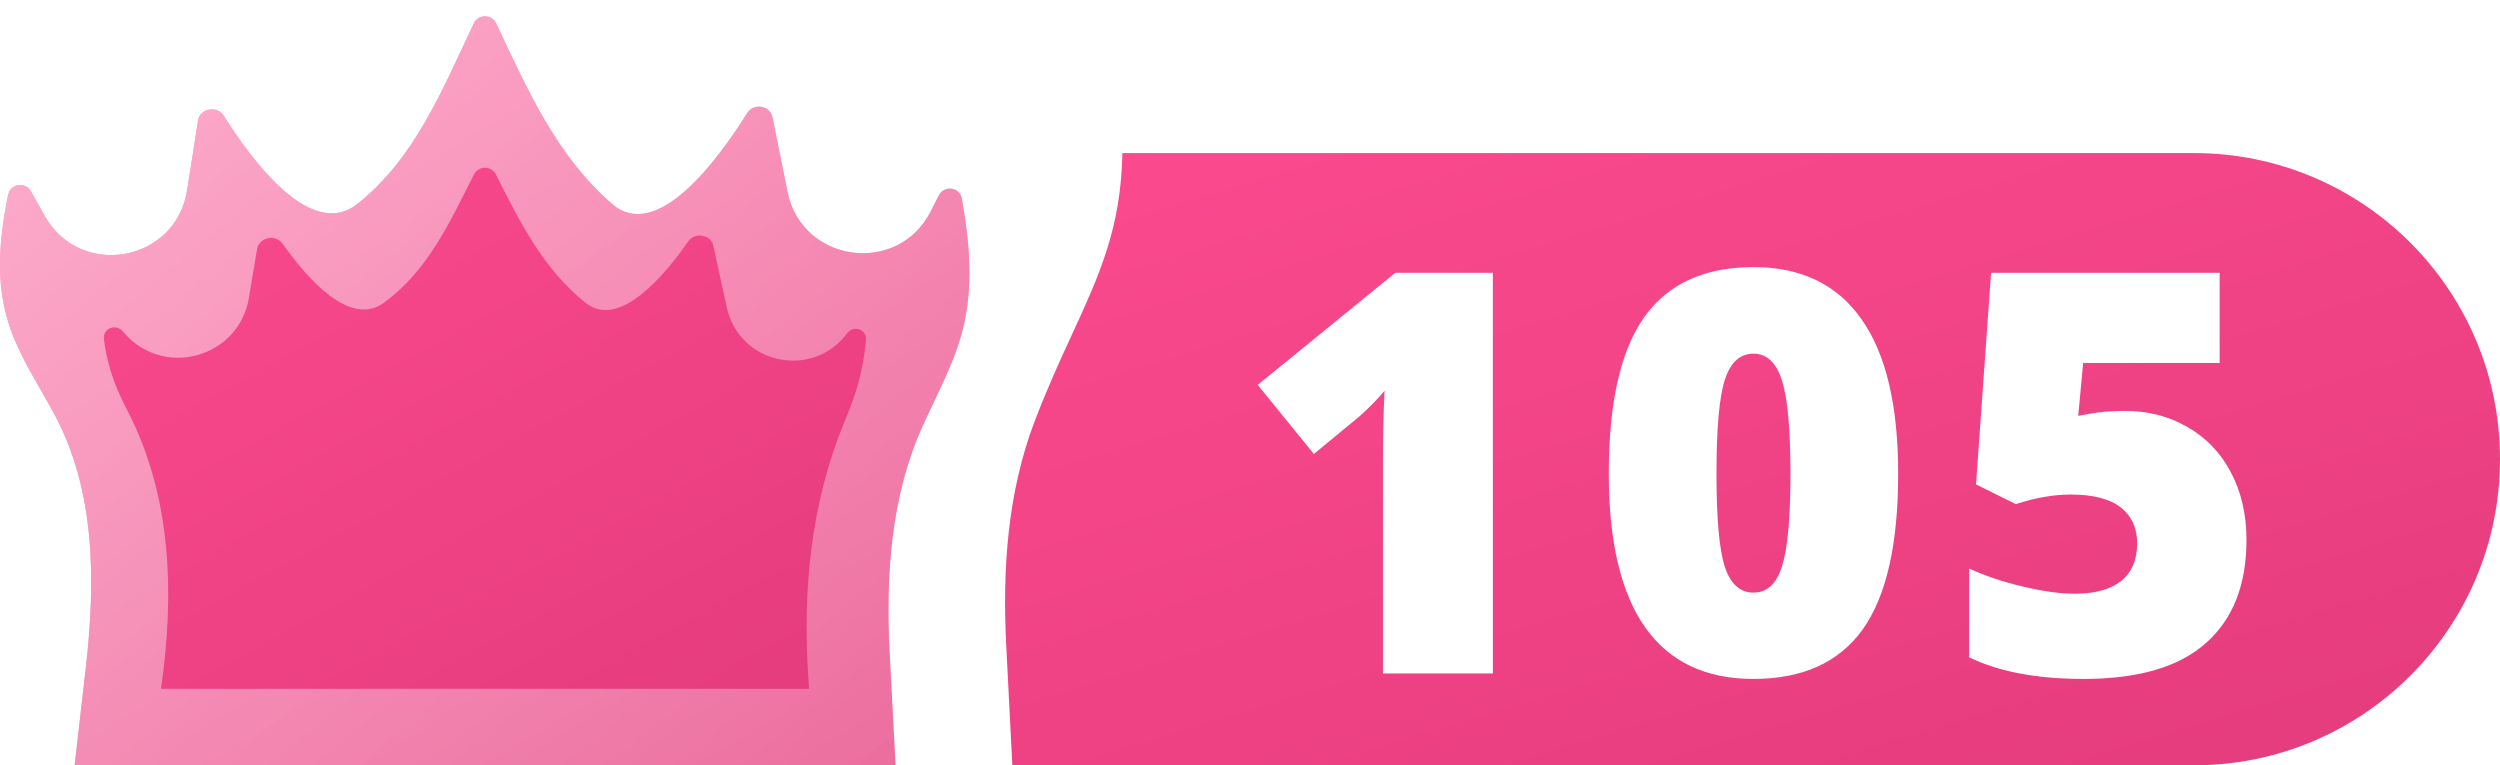 <svg width="49" height="15" viewBox="0 0 49 15" fill="none" xmlns="http://www.w3.org/2000/svg">
<path fill-rule="evenodd" clip-rule="evenodd" d="M19.842 15L19.722 12.648C19.645 11.158 19.749 9.646 20.281 8.252C20.532 7.596 20.783 7.049 21.014 6.549C21.55 5.384 21.971 4.469 21.999 3H43C46.314 3 49 5.686 49 9C49 12.314 46.314 15 43 15H19.842Z" fill="url(#paint0_linear)"/>
<g filter="url(#filter0_d)">
<path d="M29.06 13H26.906V8.843C26.906 8.338 26.916 7.876 26.938 7.457C26.805 7.618 26.641 7.786 26.444 7.962L25.552 8.698L24.451 7.344L27.148 5.147H29.06V13ZM37.004 9.084C37.004 10.474 36.771 11.492 36.306 12.141C35.84 12.785 35.128 13.107 34.168 13.107C33.23 13.107 32.523 12.771 32.046 12.098C31.57 11.421 31.332 10.416 31.332 9.084C31.332 7.688 31.565 6.664 32.03 6.012C32.496 5.361 33.208 5.035 34.168 5.035C35.102 5.035 35.808 5.375 36.284 6.055C36.764 6.732 37.004 7.742 37.004 9.084ZM33.443 9.084C33.443 9.972 33.498 10.583 33.609 10.916C33.72 11.249 33.907 11.415 34.168 11.415C34.433 11.415 34.619 11.244 34.727 10.9C34.838 10.556 34.893 9.951 34.893 9.084C34.893 8.214 34.838 7.606 34.727 7.258C34.616 6.907 34.429 6.732 34.168 6.732C33.907 6.732 33.72 6.9 33.609 7.237C33.498 7.573 33.443 8.189 33.443 9.084ZM41.457 7.854C41.908 7.854 42.315 7.96 42.676 8.171C43.041 8.379 43.324 8.674 43.525 9.058C43.729 9.441 43.831 9.883 43.831 10.384C43.831 11.262 43.566 11.935 43.036 12.404C42.51 12.873 41.711 13.107 40.641 13.107C39.724 13.107 38.976 12.966 38.395 12.683V10.943C38.707 11.086 39.058 11.204 39.448 11.297C39.842 11.39 40.181 11.437 40.463 11.437C40.857 11.437 41.16 11.355 41.371 11.19C41.582 11.022 41.688 10.775 41.688 10.449C41.688 10.148 41.581 9.913 41.366 9.745C41.151 9.577 40.825 9.493 40.388 9.493C40.055 9.493 39.695 9.555 39.309 9.681L38.53 9.294L38.825 5.147H43.305V6.915H40.63L40.533 7.951C40.812 7.897 41.011 7.869 41.129 7.865C41.248 7.858 41.357 7.854 41.457 7.854Z" fill="white"/>
</g>
<path d="M1.682 13.084L1.463 15H17.553L17.438 12.819C17.357 11.282 17.457 9.715 18.099 8.316C18.743 6.912 19.268 6.202 18.852 3.894C18.81 3.664 18.505 3.624 18.399 3.833L18.244 4.139C17.602 5.41 15.718 5.155 15.435 3.76L15.14 2.298C15.093 2.067 14.771 2.015 14.646 2.215C14.062 3.149 12.874 4.754 12 4C10.923 3.072 10.341 1.773 9.727 0.462C9.639 0.274 9.375 0.272 9.286 0.46C8.649 1.804 8.124 3.111 7 4C6.11 4.704 4.968 3.197 4.384 2.267C4.255 2.063 3.919 2.123 3.882 2.362L3.667 3.73C3.447 5.136 1.577 5.474 0.878 4.234L0.607 3.751C0.497 3.556 0.207 3.597 0.161 3.816C-0.31 6.071 0.335 6.785 1.045 8.08C1.872 9.589 1.877 11.374 1.682 13.084Z" fill="url(#paint1_linear)"/>
<path d="M1.682 13.084L1.463 15H17.553L17.438 12.819C17.357 11.282 17.457 9.715 18.099 8.316C18.743 6.912 19.268 6.202 18.852 3.894C18.81 3.664 18.505 3.624 18.399 3.833L18.244 4.139C17.602 5.41 15.718 5.155 15.435 3.76L15.14 2.298C15.093 2.067 14.771 2.015 14.646 2.215C14.062 3.149 12.874 4.754 12 4C10.923 3.072 10.341 1.773 9.727 0.462C9.639 0.274 9.375 0.272 9.286 0.46C8.649 1.804 8.124 3.111 7 4C6.11 4.704 4.968 3.197 4.384 2.267C4.255 2.063 3.919 2.123 3.882 2.362L3.667 3.73C3.447 5.136 1.577 5.474 0.878 4.234L0.607 3.751C0.497 3.556 0.207 3.597 0.161 3.816C-0.31 6.071 0.335 6.785 1.045 8.08C1.872 9.589 1.877 11.374 1.682 13.084Z" fill="url(#paint2_linear)" fill-opacity="0.72"/>
<path d="M5.039 4.881L4.878 5.841C4.678 7.026 3.179 7.427 2.414 6.501C2.274 6.332 2.01 6.432 2.037 6.649C2.111 7.24 2.289 7.642 2.514 8.08C3.365 9.743 3.423 11.651 3.155 13.5H15.858L15.842 13.268C15.729 11.568 15.895 9.856 16.546 8.282C16.759 7.768 16.913 7.331 16.973 6.665C16.992 6.454 16.729 6.363 16.602 6.534C15.922 7.446 14.486 7.135 14.244 6.024L13.982 4.82C13.933 4.595 13.62 4.543 13.489 4.731C13.008 5.424 12.129 6.458 11.474 5.933C10.655 5.277 10.197 4.369 9.732 3.444L9.722 3.424C9.631 3.244 9.379 3.242 9.288 3.422C8.804 4.378 8.388 5.3 7.526 5.933C6.862 6.421 6.021 5.461 5.541 4.779C5.405 4.585 5.079 4.648 5.039 4.881Z" fill="url(#paint3_linear)"/>
<defs>
<filter id="filter0_d" x="23.651" y="4.235" width="21.38" height="10.073" filterUnits="userSpaceOnUse" color-interpolation-filters="sRGB">
<feFlood flood-opacity="0" result="BackgroundImageFix"/>
<feColorMatrix in="SourceAlpha" type="matrix" values="0 0 0 0 0 0 0 0 0 0 0 0 0 0 0 0 0 0 127 0"/>
<feOffset dx="0.2" dy="0.2"/>
<feGaussianBlur stdDeviation="0.5"/>
<feColorMatrix type="matrix" values="0 0 0 0 0 0 0 0 0 0 0 0 0 0 0 0 0 0 0.25 0"/>
<feBlend mode="normal" in2="BackgroundImageFix" result="effect1_dropShadow"/>
<feBlend mode="normal" in="SourceGraphic" in2="effect1_dropShadow" result="shape"/>
</filter>
<linearGradient id="paint0_linear" x1="14.24" y1="3" x2="20.392" y2="23.288" gradientUnits="userSpaceOnUse">
<stop stop-color="#FE4B90"/>
<stop offset="1" stop-color="#E43C7D"/>
</linearGradient>
<linearGradient id="paint1_linear" x1="-3.54" y1="1.03162e-07" x2="8.525" y2="20.639" gradientUnits="userSpaceOnUse">
<stop stop-color="#FE4B90"/>
<stop offset="1" stop-color="#E43C7D"/>
</linearGradient>
<linearGradient id="paint2_linear" x1="-1.1084e-07" y1="-0.5" x2="16.733" y2="19.863" gradientUnits="userSpaceOnUse">
<stop stop-color="white" stop-opacity="0.8"/>
<stop offset="1" stop-color="white" stop-opacity="0.29"/>
</linearGradient>
<linearGradient id="paint3_linear" x1="-0.795" y1="3" x2="7.721" y2="18.683" gradientUnits="userSpaceOnUse">
<stop stop-color="#FE4B90"/>
<stop offset="1" stop-color="#E43C7D"/>
</linearGradient>
</defs>
</svg>
